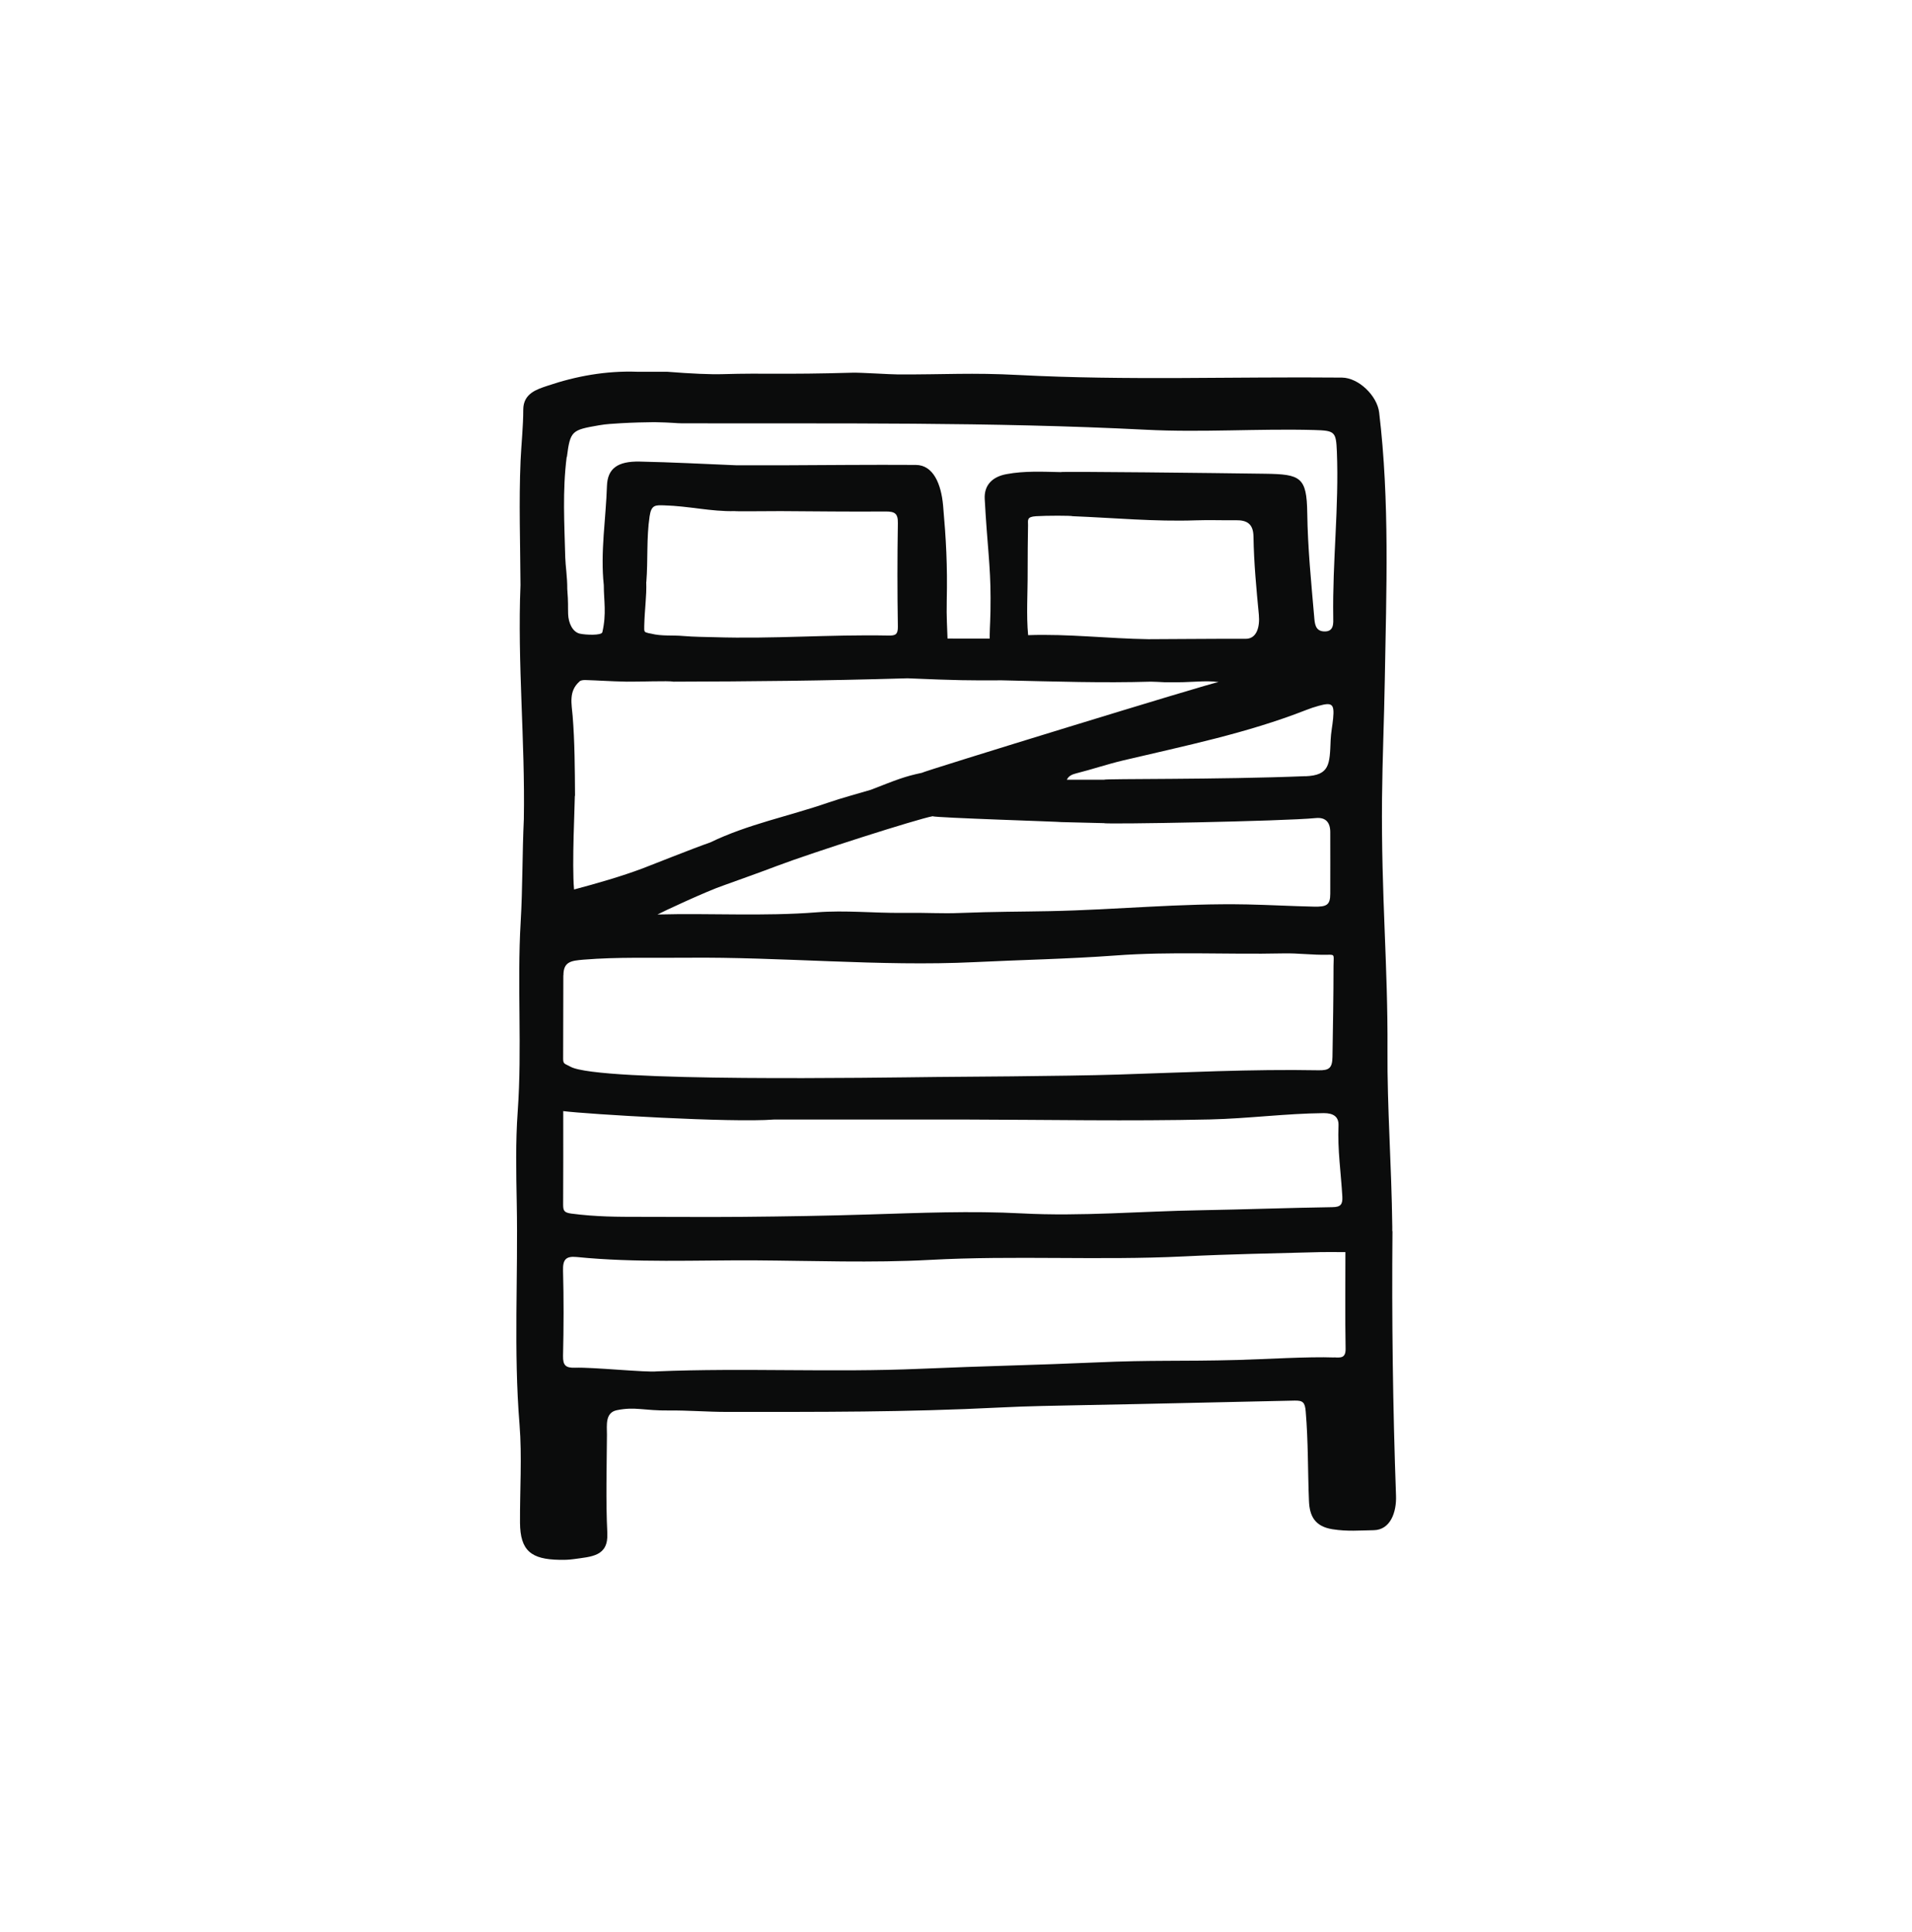 <?xml version="1.0" encoding="UTF-8"?>
<svg id="Livello_1" data-name="Livello 1" xmlns="http://www.w3.org/2000/svg" viewBox="0 0 199.47 201.52">
  <defs>
    <style>
      .cls-1 {
        fill: #0b0c0c;
        stroke-width: 0px;
      }
    </style>
  </defs>
  <path class="cls-1" d="M145.25,128.45c0-.17,0-.35,0-.52-.08-6.48-.54-12.39-.5-18.36.05-8.93-.66-16.08-.57-26.25.04-4.13.22-8.28.29-12.41.16-9.29.52-18.61-.59-27.89-.21-1.73-2.13-3.61-3.88-3.63-11.24-.11-22.49.32-33.73-.27-4.93-.26-7.64-.04-12.58-.06-.85,0-3.94-.21-4.77-.18-7.38.21-8.99.02-13.49.15q-1.94.06-5.85-.25c-1.05,0-2.09,0-3.14,0-3.21-.11-6.33.45-9.34,1.47-1.07.36-2.5.78-2.51,2.47,0,1.78-.2,3.55-.28,5.32-.19,4.33-.03,8.67-.01,13-.33,8.14.49,16.27.35,24.41-.17,3.57-.12,7.14-.33,10.71-.39,6.58.16,13.19-.31,19.78-.23,3.18-.16,6.38-.1,9.57.15,7.7-.34,15.39.29,23.09.27,3.39.03,6.82.05,10.24.02,2.94,1.17,3.83,4.12,3.88.53.01.94,0,1.46-.07,1.91-.27,3.64-.28,3.53-2.71-.17-3.42-.06-6.85-.04-10.28,0-.96-.21-2.3,1.04-2.55,1.94-.39,2.74.06,5.44.03,1.99-.02,4.03.15,5.98.15,9.96,0,18.61.04,28.55-.46,2.94-.15,5.9-.19,8.83-.25,7.3-.13,14.6-.32,21.89-.47.88-.02,1.09.18,1.17,1.13.27,3.19.21,6.23.34,9.34.06,1.58.62,2.66,2.45,2.95,1.59.25,2.82.12,4.3.1,1.75-.03,2.39-1.88,2.33-3.58-.33-9.21-.45-18.42-.37-27.64ZM59.14,47.68c.35-2.76.52-2.82,3.33-3.31.86-.15,1.36-.15,2.31-.22,1.23-.07,2.43-.1,3.49-.11,1.99.04,2.26.12,2.85.12,16.14.04,32.28-.15,48.42.67,5.85.3,11.72-.13,17.58.03,2.16.06,2.26.18,2.35,2.26.23,5.75-.47,11.49-.38,17.24.01.64.1,1.56-.96,1.51-.94-.04-.97-.86-1.03-1.56-.31-3.58-.67-7.17-.72-10.77-.05-3.78-.69-4.07-4.42-4.12-4.87-.07-21.28-.26-21.32-.17-1.88-.04-3.75-.14-5.63.21-1.54.28-2.35,1.2-2.28,2.58.26,4.84.61,6.94.61,10.32,0,1.05-.01,1.85-.04,2.45-.06,1.21-.05,1.81-.05,1.81,0,0-2.34,0-3.65,0-.12,0-.23,0-.35-.01h-.4c-.03-1.09-.12-2.22-.08-3.96.08-3.69-.07-6.38-.38-9.9-.2-2.26-1.02-4.24-2.85-4.25-4.71-.03-9.41.02-14.12.04-1.51,0-3.02,0-4.54,0-3.39-.14-6.78-.32-10.17-.39-2.27-.04-3.33.72-3.39,2.54-.11,3.45-.7,6.88-.33,10.35,0,1.63.3,2.95-.15,4.91-.08.36-1.74.29-2.36.15-.75-.18-1.18-1.11-1.21-2.05-.03-.86.03-1.06-.09-2.61.01-1.2-.19-2.47-.21-3.28-.09-3.58-.3-6.92.15-10.5ZM59.99,83.02c-.02-2.78-.03-5.68-.25-8.34-.1-1.23-.44-2.57.71-3.58.07-.11.33-.16.58-.16,1.46.04,2.44.13,4.36.17,1.13.02,4.42-.11,4.88,0,8.14-.02,15.45-.09,24.4-.35,5.24.22,6.46.23,9.85.21,5.81.13,10.45.29,15.54.14.47.01.9.03,1.42.06,3.2.06,4-.23,5.65-.02-.75.07-30.89,9.34-30.96,9.47-1.84.39-2.62.72-5.32,1.77-1.5.45-3.01.84-4.48,1.35-4.08,1.41-8.35,2.24-12.27,4.14-1.74.6-6.44,2.48-7.03,2.7-2.26.85-4.78,1.57-7.18,2.21-.24-2.52.09-9.09.08-9.77ZM67.43,60.7c.18-2.27,0-4.55.34-6.84.18-1.2.59-1.17,1.53-1.14,2.56.07,4.88.66,7.34.6.25.04,3.29,0,4.8,0,3.65.02,7.31.07,10.96.04.95,0,1.29.2,1.27,1.22-.06,3.6-.06,7.19,0,10.79.01.83-.26.94-.96.93-6.36-.12-11.88.37-18.25.17-.81-.02-2.07-.03-3.14-.12-1.18-.11-2.25.04-3.4-.25-.12-.03-.32-.05-.36-.08-.36-.08-.36-.15-.35-.7.05-1.91.26-3.07.21-4.62ZM107.21,59.62c0-1.79.01-3.06.04-4.84,0-.53-.15-.87.84-.93,1.09-.07,3.66-.07,3.82,0,4.28.17,8.56.58,12.85.43,1.39-.05,2.78.01,4.17-.01,1.2-.02,1.82.41,1.84,1.71.04,2.72.3,5.44.56,8.15.12,1.29-.23,2.52-1.38,2.51-2.38-.02-10.15.05-10.15.04-4.18-.06-8.35-.57-12.54-.42-.2-2.08-.04-4.37-.05-6.63ZM75.5,92.36c1.85-.67,3.7-1.32,5.54-2.02,3.81-1.44,14.66-4.9,16.25-5.19.31.16,13.39.57,13.44.61,1.48.04,2.97.07,4.45.11.08.14,18.64-.19,22.09-.53.99-.1,1.5.41,1.51,1.44,0,2.15.01,4.3,0,6.45,0,1.17-.36,1.38-1.7,1.35-2.34-.05-4.64-.18-6.96-.23-7.03-.14-13.59.56-20.62.7-2.97.06-5.81.05-9.32.19-2.03.08-3.16-.04-6.08-.01s-5.92-.29-8.87-.06c-5.55.44-11.1.08-16.64.23.49-.27,5.19-2.46,6.91-3.04ZM136.19,80.97c-9.05.37-20.94.25-21.01.37-1.29,0-2.59,0-3.88,0,.19-.42.58-.56,1-.67,1.63-.41,3.22-.95,4.86-1.34,6.43-1.52,12.92-2.84,19.1-5.26.43-.17.87-.32,1.32-.44,1.4-.39,1.64-.19,1.5,1.31-.07.75-.23,1.49-.26,2.25-.1,2.55-.08,3.69-2.64,3.79ZM58.78,101.74c0-1.43.81-1.52,2.11-1.63,3.61-.29,6.88-.16,10.75-.2,9.93-.1,20.13.94,30.02.46,4.89-.24,9.8-.33,14.67-.69,5.84-.44,11.67-.09,17.5-.22,1.63-.04,3.03.18,4.69.14.79-.02.6.03.6,1.17,0,3.11-.06,6.43-.11,9.49-.02,1.18-.37,1.41-1.46,1.39-7-.13-14,.23-20.98.45-5.32.17-17.94.24-18.92.25-5.64.06-35.2.56-38.13-1.07-.57-.32-.77-.25-.77-.81.02-2.91,0-5.81.02-8.72ZM58.77,115.91c2.4.31,17.54,1.23,21.96.88,6.75,0,13.49,0,20.24,0,8.42.02,16.84.18,25.25-.01,3.96-.09,7.91-.62,11.89-.66,1.03,0,1.57.4,1.53,1.31-.11,2.49.26,4.94.4,7.41.04.81-.18,1.08-1.04,1.09-4.56.07-9.12.24-13.68.32-6.24.1-12.49.66-18.73.33-5.31-.28-10.61-.05-15.89.11-4.39.14-8.78.21-13.17.25-3.56.03-7.13,0-10.69,0-2.42,0-4.64,0-7.24-.34-.73-.1-.85-.29-.85-.92.02-3.25.01-6.49.01-9.79ZM139.19,141.61c-2.72-.1-7.15.18-10.07.26-5.97.16-8.84-.01-14.85.26s-11.58.37-18.21.66c-9.23.4-18.36-.11-27.53.27-1.07.13-6.74-.45-8.53-.38-.98.03-1.28-.24-1.26-1.24.07-2.96.08-5.93,0-8.89-.03-1.13.27-1.53,1.42-1.42,6.18.62,12.38.32,18.58.35,6.1.04,12.22.28,18.3-.05,8.81-.48,17.63.07,26.42-.36,5.04-.25,9.24-.31,14.27-.45.56-.02,1.27,0,2.63,0,0,3.35-.04,6.71.02,10.07.02,1.03-.55.94-1.21.91Z"/>
</svg>